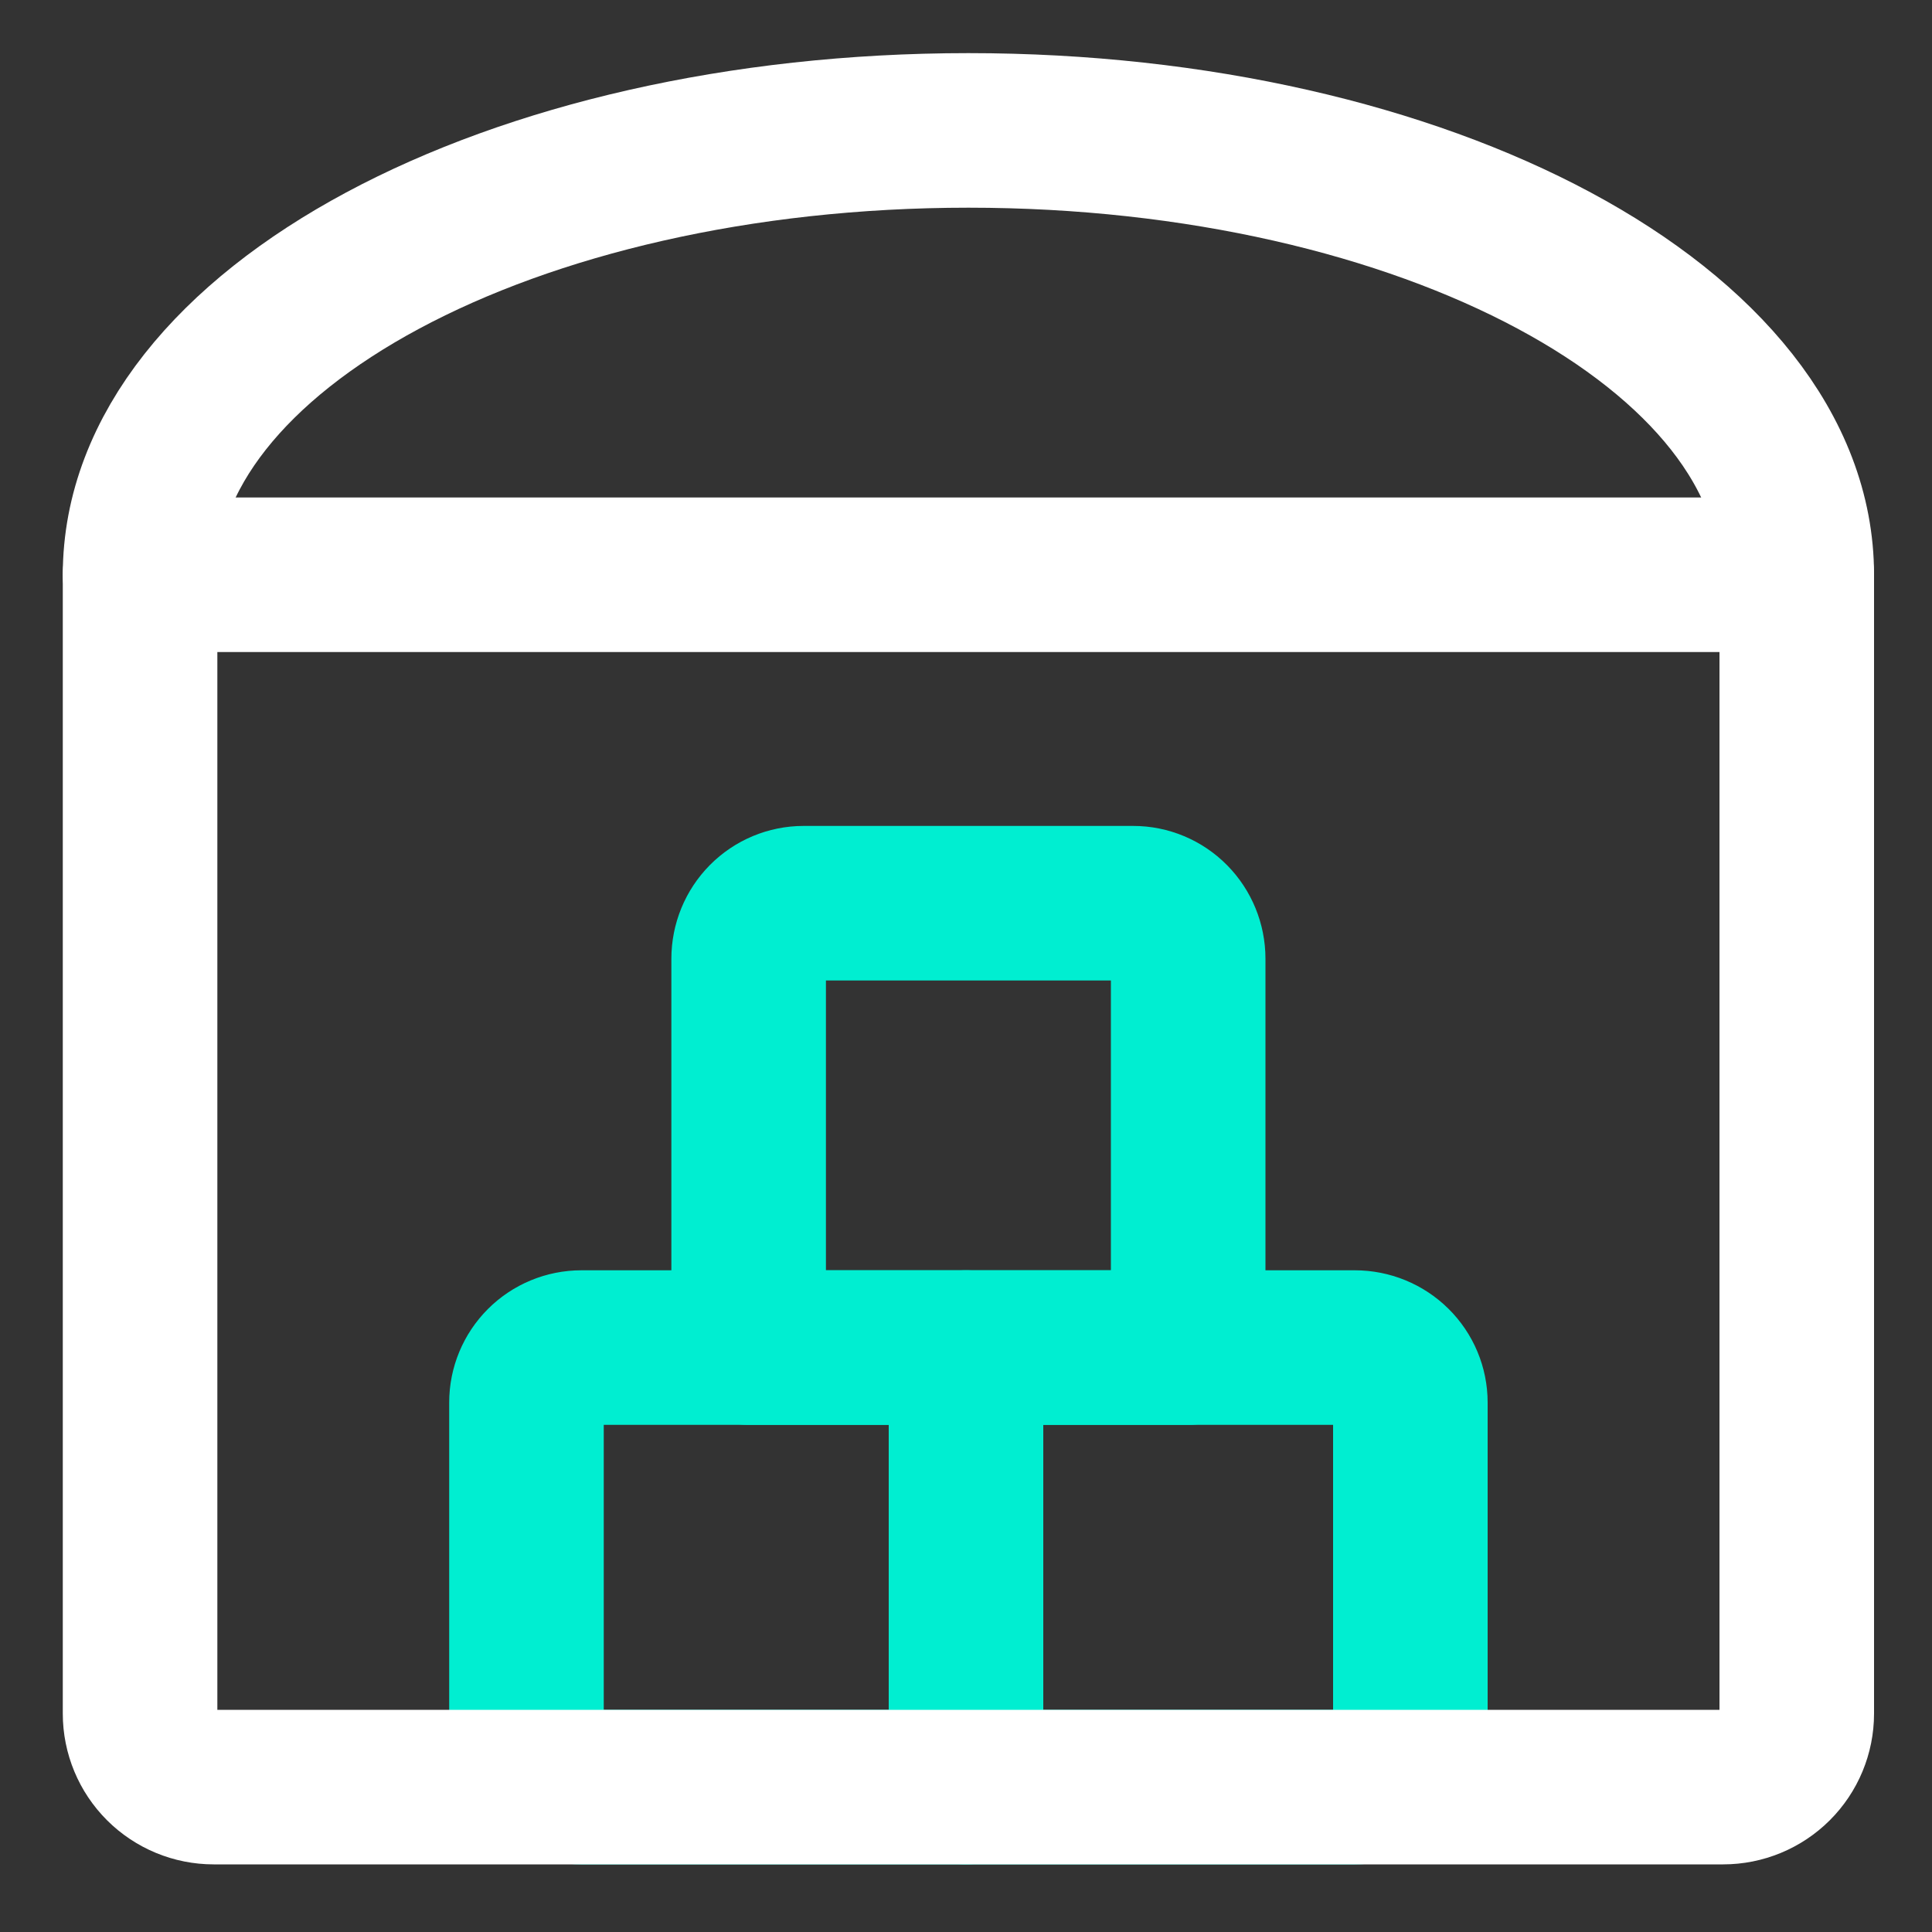 <svg width="400" height="400" viewBox="0 0 400 400" fill="none" xmlns="http://www.w3.org/2000/svg">
<rect x="0" y="0" width="400" height="400" fill="#333333" stroke="none"/>
<path d="M200 279H120.375C117.358 279 114.465 280.198 112.332 282.332C110.198 284.465 109 287.358 109 290.375V358.625C109 361.642 110.198 364.535 112.332 366.668C114.465 368.802 117.358 370 120.375 370H200V279Z" stroke="#00EED1" stroke-width="32" stroke-linecap="round" stroke-linejoin="round"/>
<path d="M280.5 279H200V370H280.5C283.55 370 286.475 368.802 288.632 366.668C290.788 364.535 292 361.642 292 358.625V290.375C292 287.358 290.788 284.465 288.632 282.332C286.475 280.198 283.55 279 280.5 279Z" stroke="#00EED1" stroke-width="32" stroke-linecap="round" stroke-linejoin="round"/>
<path d="M234.625 187H166.375C163.358 187 160.465 188.212 158.332 190.368C156.198 192.525 155 195.45 155 198.5V279H246V198.5C246 195.45 244.802 192.525 242.668 190.368C240.535 188.212 237.642 187 234.625 187Z" stroke="#00EED1" stroke-width="32" stroke-linecap="round" stroke-linejoin="round"/>
<path d="M29 119H372V354.788C372 358.822 370.394 362.692 367.535 365.544C364.676 368.397 360.799 370 356.756 370H44.244C40.201 370 36.324 368.397 33.465 365.544C30.606 362.692 29 358.822 29 354.788V119Z" stroke="white" stroke-width="32" stroke-linecap="round" stroke-linejoin="round"/>
<path d="M29 119C29 68.185 105.786 27 200.5 27C295.214 27 372 68.185 372 119" stroke="white" stroke-width="32" stroke-linecap="round" stroke-linejoin="round"/>
</svg>
